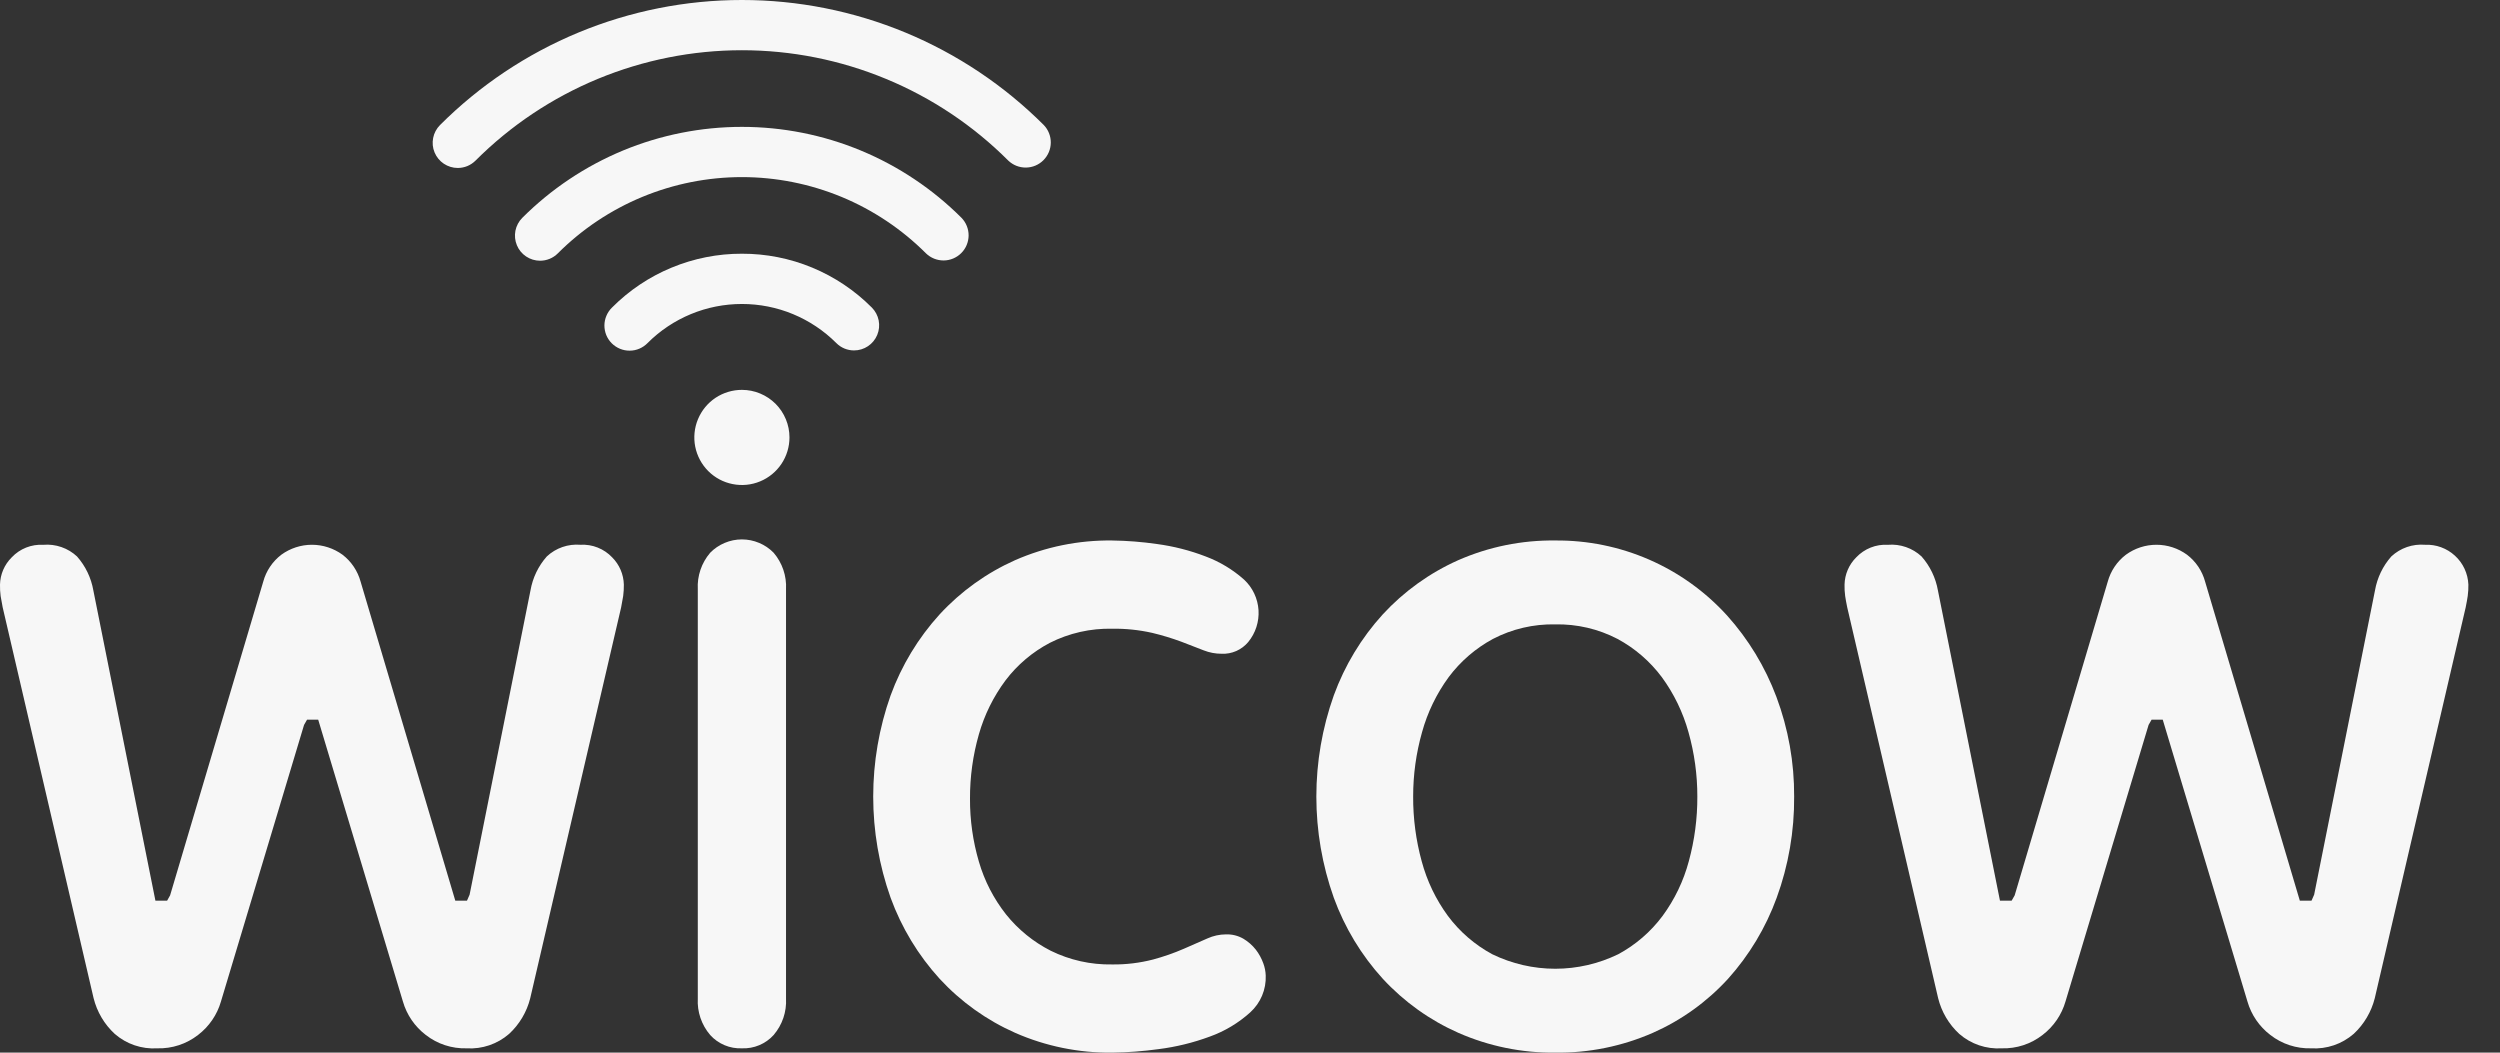 <svg width="76" height="32" viewBox="0 0 76 32" fill="none" xmlns="http://www.w3.org/2000/svg">
<rect x="0" y="0" width="76" height="32" fill="#333333" stroke="none"/>
<g clip-path="url(#clip0)">
<path d="M14.185 31.869C13.736 31.882 13.297 31.738 12.943 31.462C12.608 31.206 12.364 30.849 12.248 30.444L9.673 21.877H9.335L9.243 22.038L6.718 30.442C6.602 30.848 6.357 31.205 6.022 31.462C5.668 31.738 5.229 31.882 4.781 31.869C4.309 31.898 3.844 31.741 3.488 31.43C3.172 31.139 2.949 30.761 2.845 30.343L0.081 18.461C0.054 18.327 0.033 18.211 0.019 18.119C0.004 18.004 -0.002 17.888 -1.6733e-06 17.772C0.007 17.461 0.134 17.164 0.355 16.945C0.478 16.814 0.628 16.712 0.794 16.646C0.961 16.58 1.14 16.551 1.319 16.562C1.505 16.546 1.691 16.57 1.867 16.631C2.044 16.692 2.205 16.789 2.341 16.916C2.599 17.208 2.771 17.566 2.838 17.95L4.725 27.381H5.08L5.171 27.219L8.002 17.684C8.09 17.357 8.284 17.069 8.553 16.863C8.823 16.667 9.149 16.561 9.482 16.561C9.816 16.561 10.142 16.667 10.412 16.863C10.68 17.069 10.874 17.357 10.963 17.684L13.841 27.381H14.196L14.276 27.198L16.127 17.947C16.194 17.563 16.366 17.206 16.624 16.915C16.76 16.788 16.922 16.691 17.097 16.63C17.273 16.569 17.46 16.546 17.646 16.561C17.825 16.551 18.004 16.579 18.17 16.646C18.337 16.712 18.487 16.814 18.61 16.944C18.83 17.164 18.957 17.46 18.965 17.772C18.966 17.887 18.96 18.003 18.945 18.118C18.931 18.21 18.91 18.326 18.882 18.467L16.119 30.346C16.015 30.762 15.792 31.139 15.477 31.43C15.121 31.74 14.656 31.898 14.185 31.869Z" fill="#F7F7F7"/>
<path d="M22.554 31.869C22.373 31.876 22.193 31.844 22.027 31.774C21.86 31.704 21.711 31.599 21.59 31.465C21.326 31.157 21.191 30.76 21.213 30.355V17.913C21.191 17.509 21.326 17.111 21.59 16.803C21.715 16.675 21.865 16.573 22.031 16.504C22.197 16.434 22.374 16.398 22.554 16.398C22.734 16.398 22.911 16.434 23.077 16.504C23.243 16.573 23.393 16.675 23.518 16.803C23.782 17.111 23.917 17.509 23.895 17.913V30.355C23.917 30.76 23.782 31.157 23.518 31.465C23.397 31.599 23.248 31.704 23.081 31.774C22.915 31.844 22.735 31.876 22.554 31.869Z" fill="#F7F7F7"/>
<path d="M33.808 32C32.795 32.011 31.791 31.806 30.863 31.399C29.993 31.014 29.21 30.454 28.565 29.755C27.913 29.039 27.407 28.203 27.075 27.293C26.369 25.302 26.369 23.129 27.075 21.139C27.408 20.229 27.914 19.393 28.565 18.677C29.208 17.979 29.987 17.419 30.853 17.032C31.784 16.623 32.791 16.418 33.808 16.431C34.264 16.437 34.719 16.473 35.171 16.538C35.678 16.606 36.176 16.733 36.654 16.917C37.084 17.078 37.481 17.318 37.824 17.624C38.081 17.865 38.236 18.195 38.259 18.547C38.281 18.899 38.169 19.247 37.945 19.519C37.847 19.636 37.723 19.729 37.583 19.791C37.443 19.852 37.291 19.881 37.139 19.874C36.951 19.875 36.765 19.839 36.59 19.77C36.386 19.69 36.16 19.604 35.913 19.508C35.623 19.401 35.327 19.311 35.026 19.239C34.626 19.149 34.217 19.107 33.808 19.113C33.152 19.099 32.502 19.246 31.916 19.542C31.389 19.819 30.928 20.208 30.568 20.683C30.201 21.176 29.926 21.732 29.758 22.323C29.576 22.96 29.485 23.619 29.488 24.281C29.485 24.929 29.576 25.575 29.759 26.197C29.928 26.778 30.208 27.321 30.583 27.797C30.952 28.258 31.415 28.634 31.941 28.902C32.521 29.188 33.161 29.331 33.808 29.319C34.228 29.325 34.647 29.274 35.054 29.169C35.374 29.083 35.686 28.974 35.99 28.842C36.25 28.727 36.489 28.621 36.706 28.528C36.883 28.448 37.075 28.406 37.269 28.405C37.453 28.399 37.635 28.444 37.795 28.535C37.942 28.622 38.072 28.736 38.178 28.871C38.275 28.997 38.351 29.137 38.405 29.287C38.449 29.405 38.474 29.531 38.478 29.657C38.486 29.867 38.448 30.075 38.367 30.268C38.286 30.461 38.163 30.634 38.008 30.775C37.65 31.099 37.231 31.35 36.776 31.513C36.275 31.698 35.755 31.826 35.226 31.893C34.756 31.958 34.282 31.994 33.808 32Z" fill="#F7F7F7"/>
<path d="M47.279 32C46.267 32.011 45.263 31.806 44.336 31.399C43.465 31.014 42.683 30.454 42.037 29.755C41.385 29.039 40.88 28.203 40.548 27.293C39.84 25.302 39.84 23.129 40.548 21.138C40.88 20.229 41.385 19.392 42.037 18.676C42.68 17.979 43.459 17.419 44.325 17.032C45.256 16.623 46.263 16.418 47.279 16.431C48.261 16.422 49.233 16.62 50.133 17.012C51.032 17.404 51.839 17.982 52.5 18.708C53.151 19.432 53.66 20.271 54.002 21.183C54.365 22.152 54.548 23.18 54.542 24.215C54.55 25.265 54.371 26.307 54.011 27.293C53.68 28.201 53.178 29.037 52.532 29.756C51.892 30.456 51.113 31.016 50.245 31.399C49.31 31.808 48.299 32.013 47.279 32ZM47.279 18.981C46.621 18.968 45.97 19.119 45.386 19.423C44.858 19.708 44.398 20.105 44.039 20.586C43.67 21.09 43.396 21.657 43.23 22.259C43.05 22.895 42.959 23.554 42.96 24.215C42.957 24.879 43.044 25.541 43.219 26.181C43.38 26.781 43.65 27.345 44.018 27.846C44.377 28.327 44.837 28.724 45.365 29.009C45.962 29.299 46.616 29.45 47.28 29.45C47.943 29.45 48.597 29.299 49.194 29.009C49.722 28.724 50.182 28.327 50.541 27.846C50.909 27.345 51.18 26.781 51.34 26.181C51.515 25.54 51.602 24.879 51.599 24.215C51.6 23.554 51.51 22.896 51.33 22.259C51.163 21.657 50.889 21.09 50.52 20.586C50.161 20.105 49.701 19.708 49.173 19.423C48.589 19.119 47.938 18.968 47.279 18.981Z" fill="#F7F7F7"/>
<path d="M70.259 31.869C69.81 31.882 69.371 31.738 69.017 31.462C68.682 31.206 68.438 30.849 68.322 30.444L65.747 21.877H65.409L65.317 22.038L62.792 30.442C62.675 30.848 62.431 31.205 62.095 31.462C61.742 31.738 61.303 31.882 60.854 31.869C60.382 31.898 59.918 31.741 59.561 31.43C59.245 31.138 59.022 30.76 58.919 30.343L56.155 18.461C56.128 18.327 56.106 18.211 56.093 18.119C56.078 18.004 56.071 17.888 56.074 17.772C56.081 17.46 56.208 17.164 56.429 16.944C56.552 16.814 56.702 16.712 56.868 16.646C57.034 16.58 57.213 16.551 57.392 16.562C57.578 16.546 57.765 16.57 57.941 16.631C58.117 16.692 58.279 16.789 58.415 16.916C58.673 17.208 58.845 17.566 58.913 17.95L60.799 27.381H61.154L61.246 27.219L64.075 17.684C64.164 17.357 64.358 17.069 64.627 16.864C64.897 16.667 65.222 16.561 65.556 16.561C65.89 16.561 66.215 16.667 66.486 16.864C66.754 17.069 66.948 17.357 67.036 17.684L69.915 27.381H70.27L70.35 27.198L72.2 17.947C72.267 17.564 72.439 17.206 72.697 16.915C72.834 16.788 72.995 16.691 73.171 16.63C73.347 16.569 73.534 16.546 73.719 16.561C73.886 16.554 74.052 16.579 74.208 16.636C74.364 16.693 74.508 16.78 74.63 16.893C74.753 17.005 74.852 17.14 74.922 17.291C74.992 17.442 75.032 17.605 75.039 17.772C75.041 17.887 75.034 18.003 75.019 18.117C75.006 18.211 74.984 18.327 74.956 18.468L72.193 30.346C72.088 30.762 71.866 31.138 71.552 31.43C71.195 31.74 70.731 31.898 70.259 31.869Z" fill="#F7F7F7"/>
<path d="M24 13.298C24 13.584 23.915 13.864 23.756 14.102C23.597 14.339 23.372 14.525 23.107 14.634C22.843 14.744 22.552 14.772 22.272 14.716C21.991 14.661 21.733 14.523 21.531 14.321C21.329 14.118 21.191 13.861 21.135 13.58C21.08 13.3 21.108 13.009 21.218 12.745C21.327 12.48 21.513 12.254 21.75 12.095C21.988 11.937 22.268 11.852 22.554 11.852C22.744 11.852 22.932 11.889 23.107 11.962C23.283 12.035 23.442 12.141 23.577 12.275C23.711 12.41 23.817 12.569 23.89 12.745C23.963 12.92 24 13.108 24 13.298Z" fill="#F7F7F7"/>
<path d="M25.963 10.653C25.863 10.653 25.764 10.633 25.671 10.595C25.578 10.556 25.494 10.5 25.424 10.429C25.047 10.052 24.599 9.753 24.107 9.549C23.615 9.345 23.087 9.241 22.555 9.241C22.022 9.241 21.494 9.345 21.002 9.549C20.51 9.753 20.062 10.052 19.686 10.429C19.615 10.502 19.531 10.559 19.438 10.599C19.345 10.639 19.245 10.66 19.143 10.66C19.042 10.661 18.942 10.642 18.848 10.603C18.755 10.565 18.67 10.508 18.598 10.437C18.526 10.365 18.47 10.28 18.431 10.187C18.393 10.093 18.374 9.993 18.374 9.891C18.375 9.79 18.396 9.69 18.436 9.597C18.475 9.504 18.533 9.42 18.606 9.349C19.123 8.829 19.738 8.416 20.416 8.136C21.094 7.855 21.821 7.711 22.554 7.713H22.555C23.288 7.711 24.015 7.855 24.693 8.136C25.37 8.417 25.985 8.829 26.503 9.349C26.61 9.456 26.682 9.592 26.712 9.74C26.741 9.888 26.726 10.042 26.668 10.181C26.61 10.321 26.513 10.44 26.387 10.524C26.262 10.608 26.114 10.653 25.963 10.653Z" fill="#F7F7F7"/>
<path d="M16.418 7.926C16.267 7.926 16.119 7.881 15.994 7.797C15.868 7.713 15.77 7.594 15.713 7.454C15.655 7.315 15.64 7.161 15.669 7.013C15.699 6.865 15.771 6.729 15.878 6.622C16.755 5.746 17.796 5.05 18.941 4.575C20.087 4.101 21.314 3.857 22.554 3.857C23.794 3.857 25.022 4.101 26.167 4.575C27.312 5.05 28.353 5.746 29.23 6.622C29.37 6.766 29.447 6.959 29.446 7.16C29.444 7.361 29.364 7.553 29.222 7.694C29.08 7.836 28.888 7.917 28.688 7.918C28.487 7.919 28.294 7.842 28.15 7.702C27.415 6.967 26.543 6.384 25.583 5.986C24.622 5.589 23.593 5.384 22.554 5.384C21.515 5.384 20.486 5.589 19.526 5.986C18.565 6.384 17.693 6.967 16.958 7.702C16.887 7.773 16.803 7.83 16.71 7.868C16.618 7.906 16.518 7.926 16.418 7.926Z" fill="#F7F7F7"/>
<path d="M13.916 5.106C13.765 5.106 13.618 5.061 13.492 4.977C13.367 4.893 13.269 4.774 13.211 4.634C13.153 4.495 13.138 4.341 13.168 4.193C13.197 4.045 13.27 3.909 13.376 3.802C14.581 2.597 16.012 1.641 17.587 0.988C19.162 0.336 20.849 0 22.554 0C24.258 0 25.946 0.336 27.521 0.988C29.096 1.641 30.526 2.597 31.732 3.802C31.87 3.946 31.946 4.139 31.944 4.338C31.942 4.538 31.861 4.729 31.72 4.87C31.579 5.012 31.388 5.092 31.188 5.094C30.988 5.096 30.796 5.02 30.652 4.882C29.588 3.818 28.326 2.974 26.936 2.399C25.547 1.823 24.058 1.527 22.554 1.527C21.05 1.527 19.561 1.824 18.171 2.399C16.782 2.975 15.52 3.818 14.456 4.882C14.385 4.953 14.301 5.009 14.209 5.048C14.116 5.086 14.017 5.106 13.916 5.106Z" fill="#F7F7F7"/>
</g>
<defs>
<clipPath id="clip0">
<rect width="75.039" height="32" fill="white"/>
</clipPath>
</defs>
</svg>

